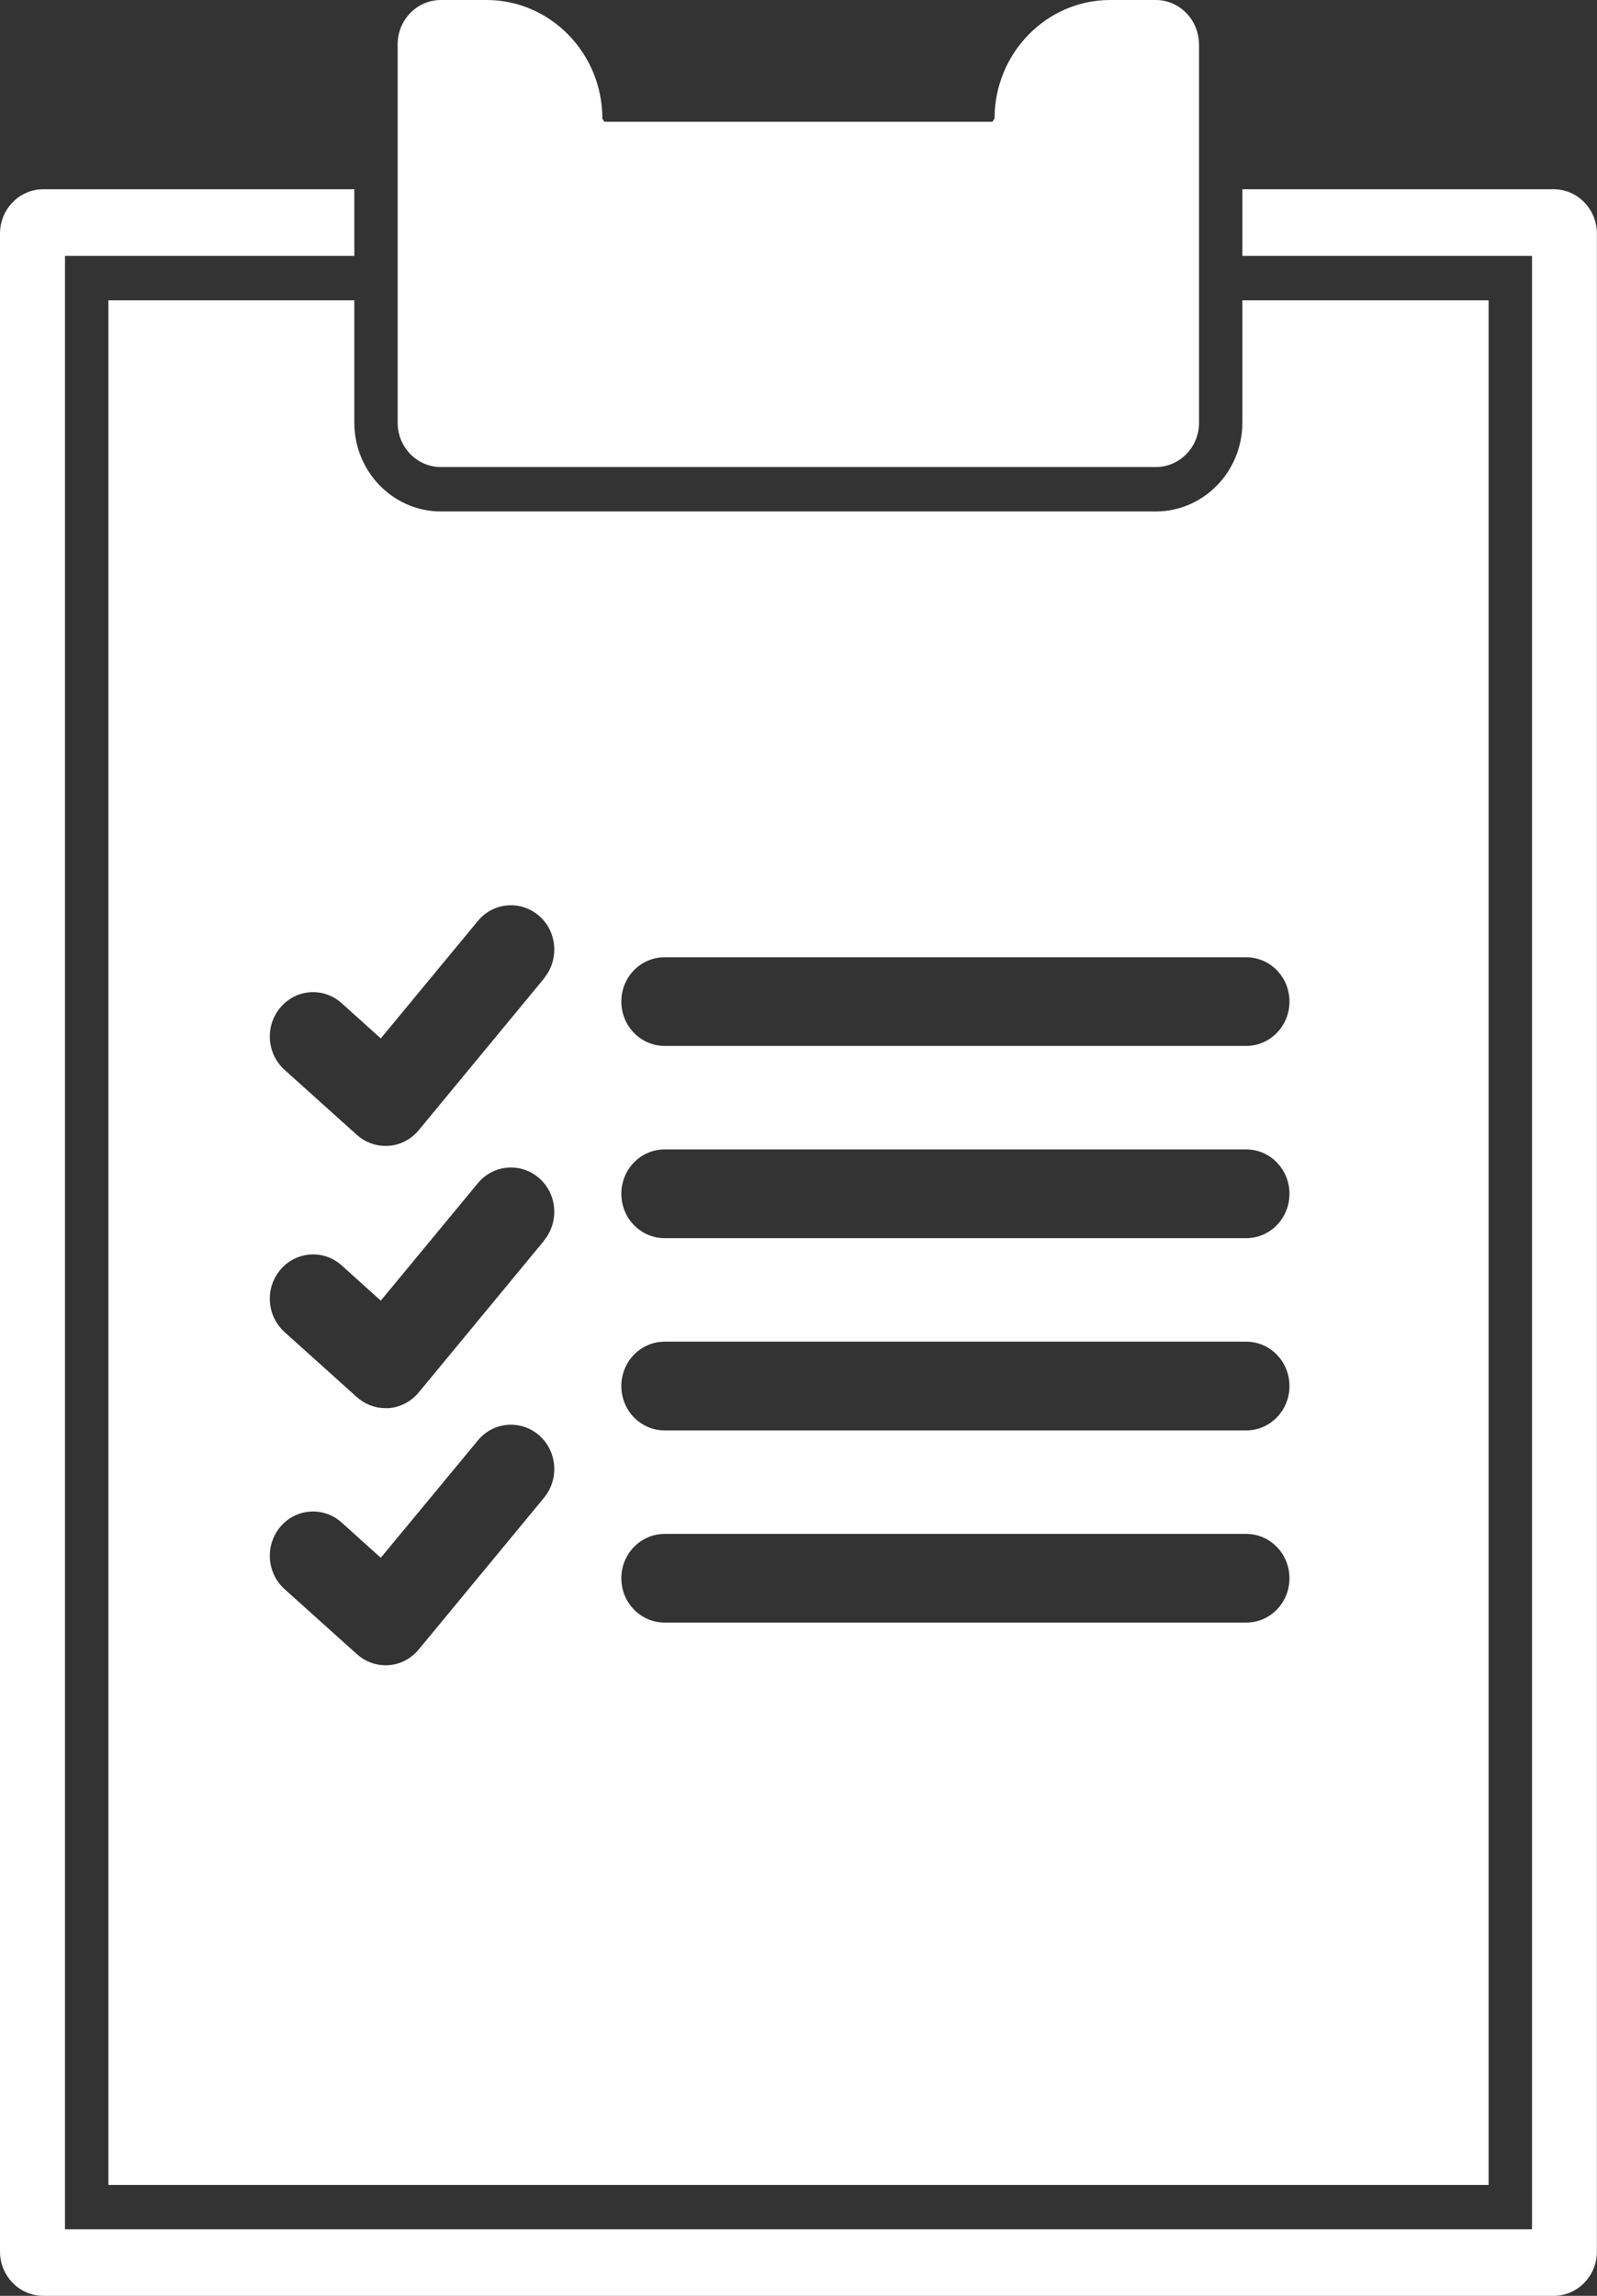 <svg width="16" height="23" viewBox="0 0 16 23" fill="none" xmlns="http://www.w3.org/2000/svg">
<rect x="0" y="0" width="16" height="23" fill="#333333" stroke="none"/>
<g clip-path="url(#clip0_32_1931)">
<path d="M15.566 1.896H12.447V2.564H15.349V22.333H0.651V2.564H3.55V1.896H0.434C0.194 1.896 0 2.095 0 2.341V22.556C0 22.801 0.194 23 0.434 23H15.566C15.805 23 15.999 22.801 15.999 22.556V2.341C15.999 2.095 15.805 1.896 15.566 1.896Z" fill="white"/>
<path d="M12.447 3.009V4.235C12.447 4.725 12.058 5.124 11.579 5.124H4.418C3.939 5.124 3.55 4.725 3.55 4.235V3.009H1.086V21.889H14.914V3.009H12.447ZM5.451 15.004L4.194 16.526C4.118 16.617 4.01 16.674 3.894 16.682C3.883 16.682 3.873 16.683 3.862 16.683C3.757 16.683 3.655 16.643 3.576 16.572L2.851 15.92C2.671 15.758 2.653 15.478 2.811 15.293C2.969 15.109 3.243 15.091 3.423 15.253L3.815 15.606L4.788 14.43C4.942 14.243 5.216 14.22 5.4 14.378C5.583 14.537 5.605 14.817 5.45 15.005L5.451 15.004ZM5.451 12.429L4.194 13.951C4.118 14.042 4.01 14.098 3.894 14.107C3.883 14.107 3.873 14.107 3.862 14.107C3.757 14.107 3.655 14.068 3.576 13.997L2.851 13.345C2.671 13.183 2.653 12.902 2.811 12.718C2.969 12.534 3.243 12.515 3.423 12.677L3.815 13.03L4.788 11.853C4.942 11.666 5.216 11.643 5.4 11.801C5.583 11.96 5.605 12.24 5.45 12.428L5.451 12.429ZM5.451 9.802L4.194 11.324C4.118 11.415 4.01 11.471 3.894 11.479C3.883 11.479 3.873 11.48 3.862 11.48C3.757 11.48 3.655 11.441 3.576 11.37L2.851 10.718C2.671 10.556 2.653 10.275 2.811 10.091C2.969 9.906 3.243 9.888 3.423 10.05L3.815 10.403L4.788 9.226C4.942 9.039 5.216 9.016 5.4 9.174C5.583 9.332 5.605 9.613 5.45 9.801L5.451 9.802ZM12.486 16.255H6.659C6.419 16.255 6.225 16.057 6.225 15.811C6.225 15.566 6.419 15.367 6.659 15.367H12.486C12.725 15.367 12.919 15.566 12.919 15.811C12.919 16.057 12.725 16.255 12.486 16.255ZM12.486 14.33H6.659C6.419 14.33 6.225 14.131 6.225 13.886C6.225 13.64 6.419 13.441 6.659 13.441H12.486C12.725 13.441 12.919 13.64 12.919 13.886C12.919 14.131 12.725 14.33 12.486 14.33ZM12.486 12.404H6.659C6.419 12.404 6.225 12.205 6.225 11.96C6.225 11.714 6.419 11.515 6.659 11.515H12.486C12.725 11.515 12.919 11.714 12.919 11.96C12.919 12.205 12.725 12.404 12.486 12.404ZM12.486 10.478H6.659C6.419 10.478 6.225 10.279 6.225 10.034C6.225 9.788 6.419 9.59 6.659 9.59H12.486C12.725 9.59 12.919 9.788 12.919 10.034C12.919 10.279 12.725 10.478 12.486 10.478Z" fill="white"/>
<path d="M12.013 0.444V4.235C12.013 4.48 11.819 4.679 11.579 4.679H4.418C4.178 4.679 3.984 4.48 3.984 4.235V0.444C3.984 0.199 4.178 0 4.418 0H4.875C5.514 0 6.035 0.533 6.035 1.188L6.055 1.22H9.943L9.964 1.188C9.964 0.533 10.484 0 11.123 0H11.578C11.818 0 12.012 0.199 12.012 0.444H12.013Z" fill="white"/>
</g>
<defs>
<clipPath id="clip0_32_1931">
<rect width="16" height="23" fill="white"/>
</clipPath>
</defs>
</svg>

